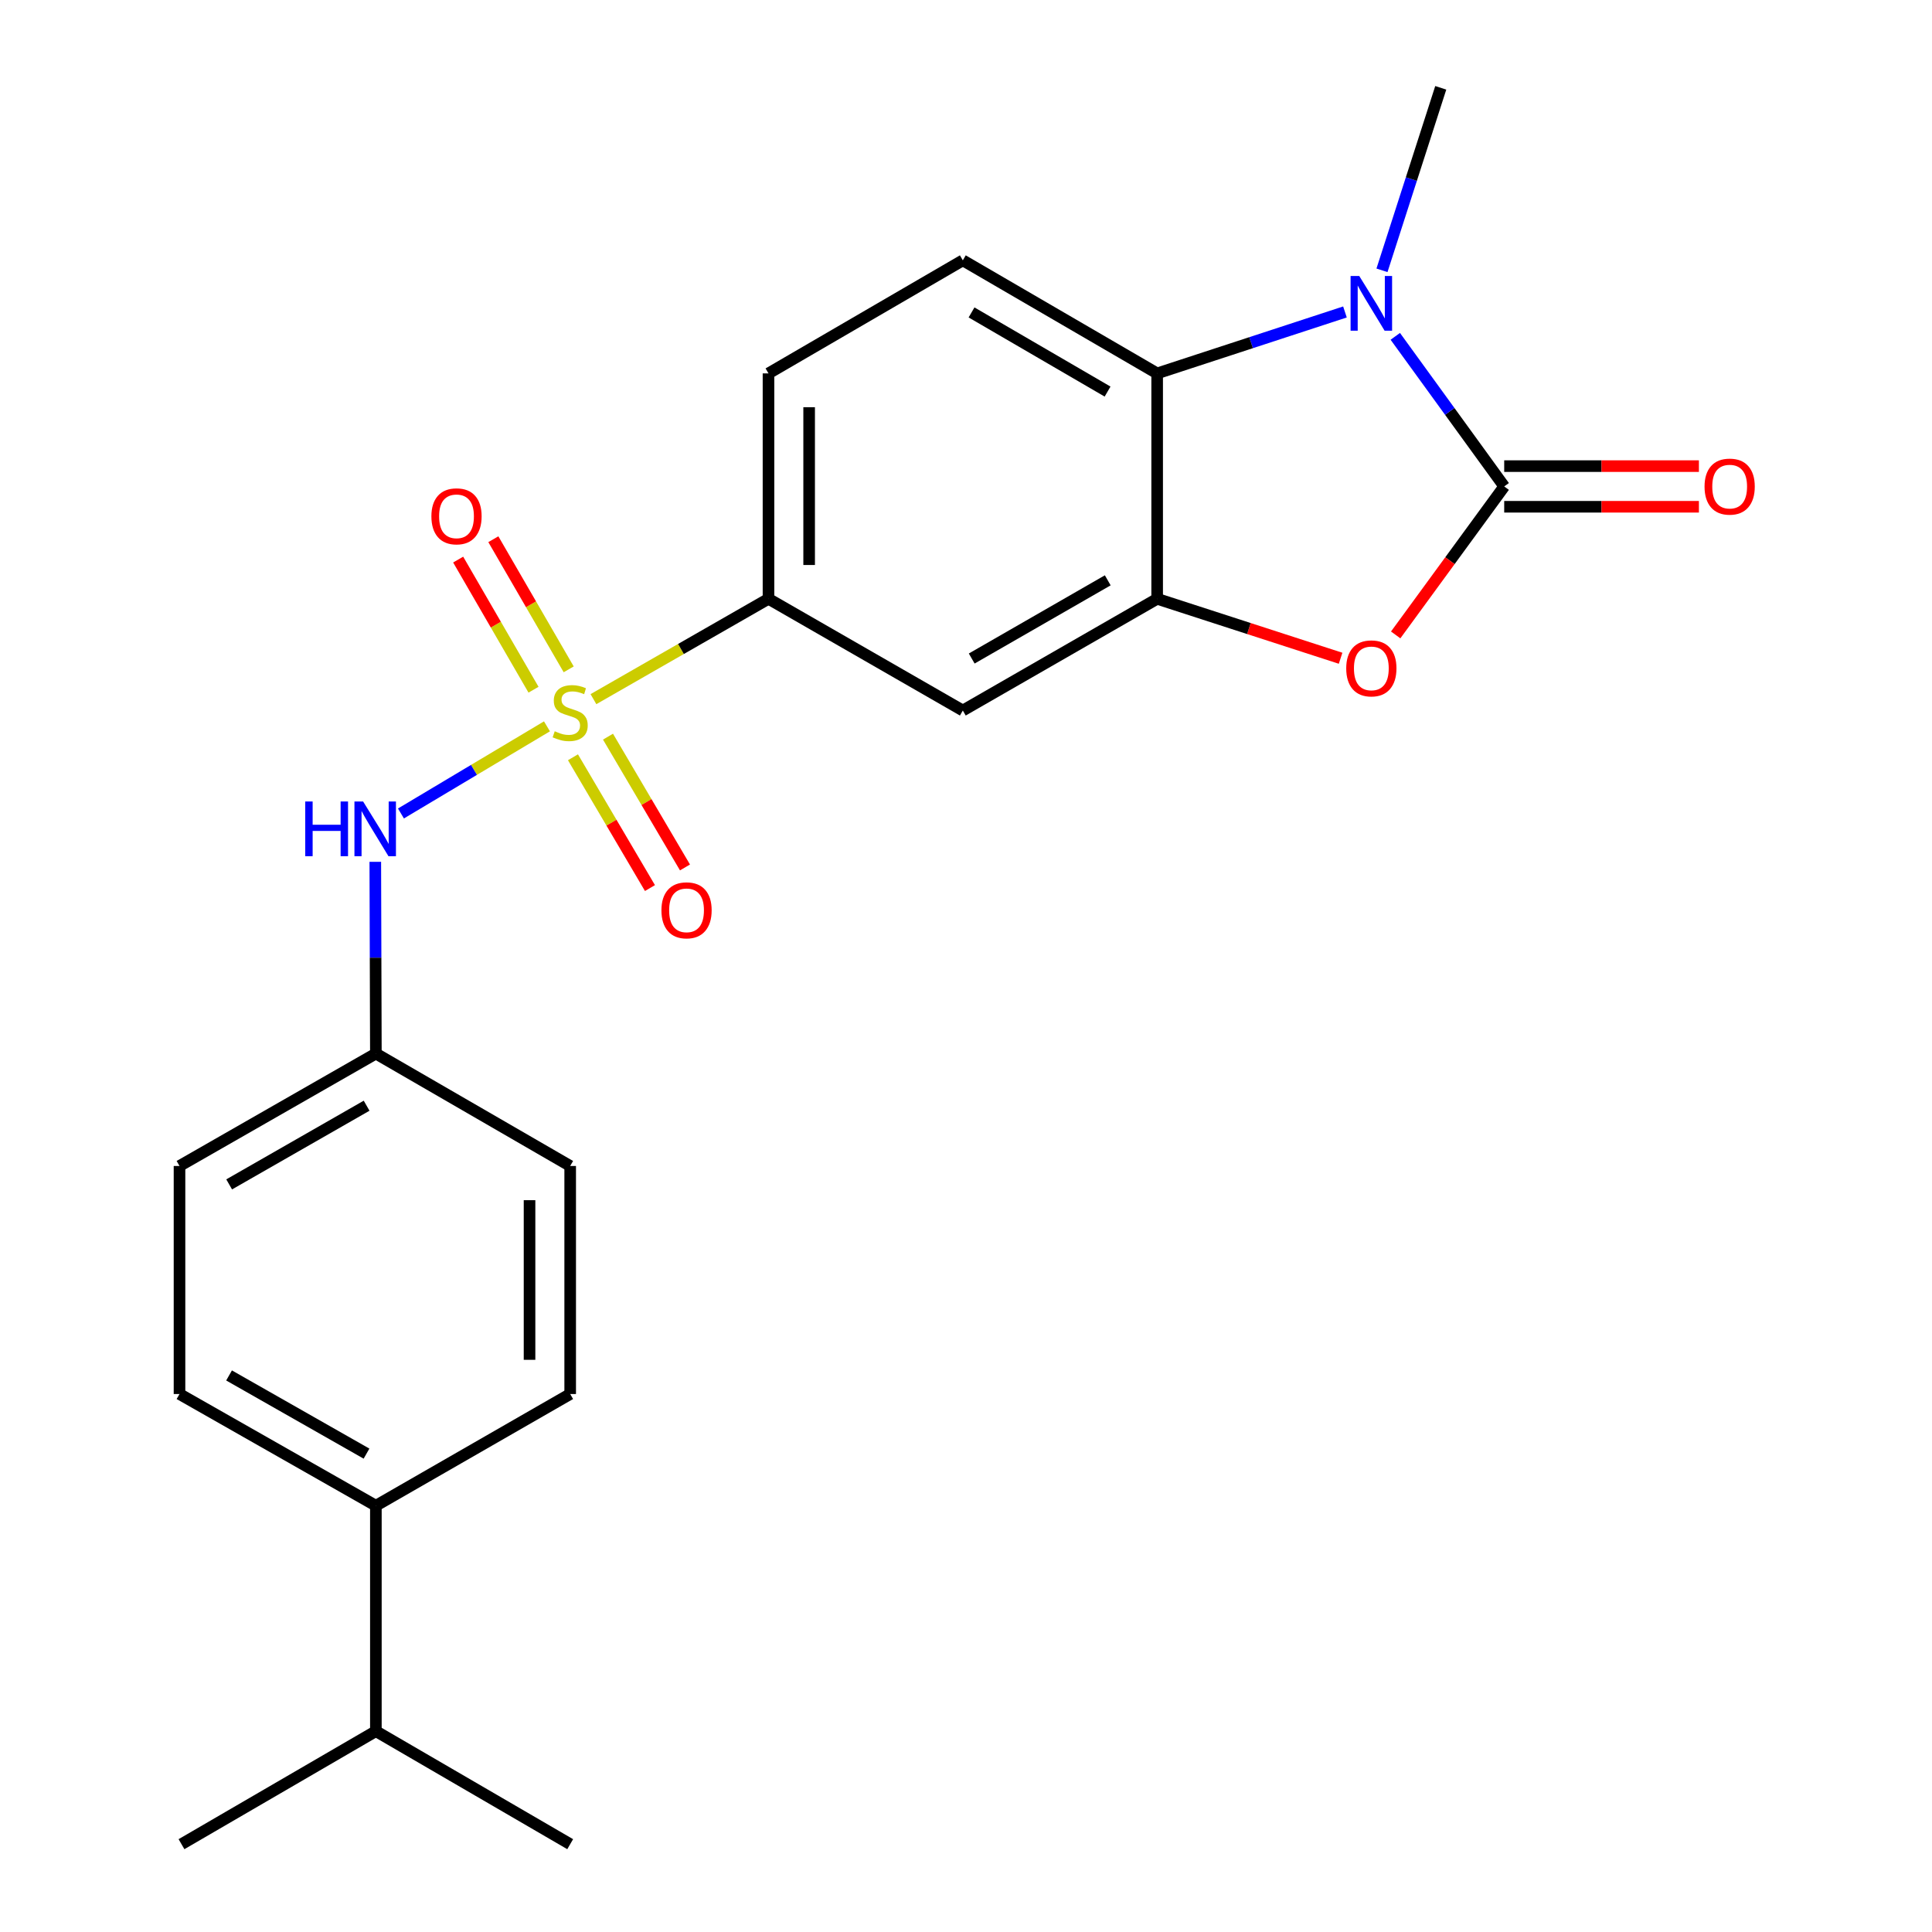 <?xml version='1.0' encoding='iso-8859-1'?>
<svg version='1.1' baseProfile='full'
              xmlns='http://www.w3.org/2000/svg'
                      xmlns:rdkit='http://www.rdkit.org/xml'
                      xmlns:xlink='http://www.w3.org/1999/xlink'
                  xml:space='preserve'
width='1000px' height='1000px' viewBox='0 0 1000 1000'>
<!-- END OF HEADER -->
<rect style='opacity:1.0;fill:#FFFFFF;stroke:none' width='1000' height='1000' x='0' y='0'> </rect>
<path class='bond-5' d='M 307.164,361.879 L 352.467,335.91' style='fill:none;fill-rule:evenodd;stroke:#CCCC00;stroke-width:6px;stroke-linecap:butt;stroke-linejoin:miter;stroke-opacity:1' />
<path class='bond-5' d='M 352.467,335.91 L 397.77,309.942' style='fill:none;fill-rule:evenodd;stroke:#000000;stroke-width:6px;stroke-linecap:butt;stroke-linejoin:miter;stroke-opacity:1' />
<path class='bond-6' d='M 283.108,375.951 L 245.319,398.502' style='fill:none;fill-rule:evenodd;stroke:#CCCC00;stroke-width:6px;stroke-linecap:butt;stroke-linejoin:miter;stroke-opacity:1' />
<path class='bond-6' d='M 245.319,398.502 L 207.529,421.053' style='fill:none;fill-rule:evenodd;stroke:#0000FF;stroke-width:6px;stroke-linecap:butt;stroke-linejoin:miter;stroke-opacity:1' />
<path class='bond-8' d='M 296.567,391.963 L 316.493,425.812' style='fill:none;fill-rule:evenodd;stroke:#CCCC00;stroke-width:6px;stroke-linecap:butt;stroke-linejoin:miter;stroke-opacity:1' />
<path class='bond-8' d='M 316.493,425.812 L 336.418,459.661' style='fill:none;fill-rule:evenodd;stroke:#FF0000;stroke-width:6px;stroke-linecap:butt;stroke-linejoin:miter;stroke-opacity:1' />
<path class='bond-8' d='M 314.698,381.291 L 334.623,415.14' style='fill:none;fill-rule:evenodd;stroke:#CCCC00;stroke-width:6px;stroke-linecap:butt;stroke-linejoin:miter;stroke-opacity:1' />
<path class='bond-8' d='M 334.623,415.14 L 354.548,448.989' style='fill:none;fill-rule:evenodd;stroke:#FF0000;stroke-width:6px;stroke-linecap:butt;stroke-linejoin:miter;stroke-opacity:1' />
<path class='bond-9' d='M 294.354,346.453 L 274.854,312.774' style='fill:none;fill-rule:evenodd;stroke:#CCCC00;stroke-width:6px;stroke-linecap:butt;stroke-linejoin:miter;stroke-opacity:1' />
<path class='bond-9' d='M 274.854,312.774 L 255.353,279.096' style='fill:none;fill-rule:evenodd;stroke:#FF0000;stroke-width:6px;stroke-linecap:butt;stroke-linejoin:miter;stroke-opacity:1' />
<path class='bond-9' d='M 276.148,356.995 L 256.647,323.316' style='fill:none;fill-rule:evenodd;stroke:#CCCC00;stroke-width:6px;stroke-linecap:butt;stroke-linejoin:miter;stroke-opacity:1' />
<path class='bond-9' d='M 256.647,323.316 L 237.147,289.638' style='fill:none;fill-rule:evenodd;stroke:#FF0000;stroke-width:6px;stroke-linecap:butt;stroke-linejoin:miter;stroke-opacity:1' />
<path class='bond-0' d='M 778.576,251.782 L 750.489,290.21' style='fill:none;fill-rule:evenodd;stroke:#000000;stroke-width:6px;stroke-linecap:butt;stroke-linejoin:miter;stroke-opacity:1' />
<path class='bond-0' d='M 750.489,290.21 L 722.401,328.637' style='fill:none;fill-rule:evenodd;stroke:#FF0000;stroke-width:6px;stroke-linecap:butt;stroke-linejoin:miter;stroke-opacity:1' />
<path class='bond-11' d='M 778.576,262.302 L 828.964,262.302' style='fill:none;fill-rule:evenodd;stroke:#000000;stroke-width:6px;stroke-linecap:butt;stroke-linejoin:miter;stroke-opacity:1' />
<path class='bond-11' d='M 828.964,262.302 L 879.352,262.302' style='fill:none;fill-rule:evenodd;stroke:#FF0000;stroke-width:6px;stroke-linecap:butt;stroke-linejoin:miter;stroke-opacity:1' />
<path class='bond-11' d='M 778.576,241.263 L 828.964,241.263' style='fill:none;fill-rule:evenodd;stroke:#000000;stroke-width:6px;stroke-linecap:butt;stroke-linejoin:miter;stroke-opacity:1' />
<path class='bond-11' d='M 828.964,241.263 L 879.352,241.263' style='fill:none;fill-rule:evenodd;stroke:#FF0000;stroke-width:6px;stroke-linecap:butt;stroke-linejoin:miter;stroke-opacity:1' />
<path class='bond-25' d='M 778.576,251.782 L 750.39,212.937' style='fill:none;fill-rule:evenodd;stroke:#000000;stroke-width:6px;stroke-linecap:butt;stroke-linejoin:miter;stroke-opacity:1' />
<path class='bond-25' d='M 750.39,212.937 L 722.203,174.092' style='fill:none;fill-rule:evenodd;stroke:#0000FF;stroke-width:6px;stroke-linecap:butt;stroke-linejoin:miter;stroke-opacity:1' />
<path class='bond-1' d='M 696.148,161.472 L 647.546,177.372' style='fill:none;fill-rule:evenodd;stroke:#0000FF;stroke-width:6px;stroke-linecap:butt;stroke-linejoin:miter;stroke-opacity:1' />
<path class='bond-1' d='M 647.546,177.372 L 598.944,193.272' style='fill:none;fill-rule:evenodd;stroke:#000000;stroke-width:6px;stroke-linecap:butt;stroke-linejoin:miter;stroke-opacity:1' />
<path class='bond-17' d='M 715.309,139.915 L 730.521,92.685' style='fill:none;fill-rule:evenodd;stroke:#0000FF;stroke-width:6px;stroke-linecap:butt;stroke-linejoin:miter;stroke-opacity:1' />
<path class='bond-17' d='M 730.521,92.685 L 745.733,45.455' style='fill:none;fill-rule:evenodd;stroke:#000000;stroke-width:6px;stroke-linecap:butt;stroke-linejoin:miter;stroke-opacity:1' />
<path class='bond-2' d='M 693.891,340.713 L 646.417,325.328' style='fill:none;fill-rule:evenodd;stroke:#FF0000;stroke-width:6px;stroke-linecap:butt;stroke-linejoin:miter;stroke-opacity:1' />
<path class='bond-2' d='M 646.417,325.328 L 598.944,309.942' style='fill:none;fill-rule:evenodd;stroke:#000000;stroke-width:6px;stroke-linecap:butt;stroke-linejoin:miter;stroke-opacity:1' />
<path class='bond-3' d='M 598.944,309.942 L 498.357,367.762' style='fill:none;fill-rule:evenodd;stroke:#000000;stroke-width:6px;stroke-linecap:butt;stroke-linejoin:miter;stroke-opacity:1' />
<path class='bond-3' d='M 573.371,300.375 L 502.96,340.85' style='fill:none;fill-rule:evenodd;stroke:#000000;stroke-width:6px;stroke-linecap:butt;stroke-linejoin:miter;stroke-opacity:1' />
<path class='bond-24' d='M 598.944,309.942 L 598.944,193.272' style='fill:none;fill-rule:evenodd;stroke:#000000;stroke-width:6px;stroke-linecap:butt;stroke-linejoin:miter;stroke-opacity:1' />
<path class='bond-4' d='M 598.944,193.272 L 498.357,134.751' style='fill:none;fill-rule:evenodd;stroke:#000000;stroke-width:6px;stroke-linecap:butt;stroke-linejoin:miter;stroke-opacity:1' />
<path class='bond-4' d='M 573.276,202.679 L 502.865,161.714' style='fill:none;fill-rule:evenodd;stroke:#000000;stroke-width:6px;stroke-linecap:butt;stroke-linejoin:miter;stroke-opacity:1' />
<path class='bond-7' d='M 397.77,309.942 L 498.357,367.762' style='fill:none;fill-rule:evenodd;stroke:#000000;stroke-width:6px;stroke-linecap:butt;stroke-linejoin:miter;stroke-opacity:1' />
<path class='bond-12' d='M 397.77,309.942 L 397.77,193.272' style='fill:none;fill-rule:evenodd;stroke:#000000;stroke-width:6px;stroke-linecap:butt;stroke-linejoin:miter;stroke-opacity:1' />
<path class='bond-12' d='M 418.809,292.441 L 418.809,210.773' style='fill:none;fill-rule:evenodd;stroke:#000000;stroke-width:6px;stroke-linecap:butt;stroke-linejoin:miter;stroke-opacity:1' />
<path class='bond-14' d='M 194.252,446.075 L 194.402,495.701' style='fill:none;fill-rule:evenodd;stroke:#0000FF;stroke-width:6px;stroke-linecap:butt;stroke-linejoin:miter;stroke-opacity:1' />
<path class='bond-14' d='M 194.402,495.701 L 194.551,545.326' style='fill:none;fill-rule:evenodd;stroke:#000000;stroke-width:6px;stroke-linecap:butt;stroke-linejoin:miter;stroke-opacity:1' />
<path class='bond-10' d='M 498.357,134.751 L 397.77,193.272' style='fill:none;fill-rule:evenodd;stroke:#000000;stroke-width:6px;stroke-linecap:butt;stroke-linejoin:miter;stroke-opacity:1' />
<path class='bond-13' d='M 194.551,779.354 L 92.913,721.546' style='fill:none;fill-rule:evenodd;stroke:#000000;stroke-width:6px;stroke-linecap:butt;stroke-linejoin:miter;stroke-opacity:1' />
<path class='bond-13' d='M 189.707,752.396 L 118.56,711.93' style='fill:none;fill-rule:evenodd;stroke:#000000;stroke-width:6px;stroke-linecap:butt;stroke-linejoin:miter;stroke-opacity:1' />
<path class='bond-18' d='M 194.551,779.354 L 194.551,896.047' style='fill:none;fill-rule:evenodd;stroke:#000000;stroke-width:6px;stroke-linecap:butt;stroke-linejoin:miter;stroke-opacity:1' />
<path class='bond-23' d='M 194.551,779.354 L 295.126,721.546' style='fill:none;fill-rule:evenodd;stroke:#000000;stroke-width:6px;stroke-linecap:butt;stroke-linejoin:miter;stroke-opacity:1' />
<path class='bond-19' d='M 194.551,545.326 L 295.126,603.509' style='fill:none;fill-rule:evenodd;stroke:#000000;stroke-width:6px;stroke-linecap:butt;stroke-linejoin:miter;stroke-opacity:1' />
<path class='bond-20' d='M 194.551,545.326 L 92.913,603.509' style='fill:none;fill-rule:evenodd;stroke:#000000;stroke-width:6px;stroke-linecap:butt;stroke-linejoin:miter;stroke-opacity:1' />
<path class='bond-20' d='M 189.758,572.312 L 118.611,613.04' style='fill:none;fill-rule:evenodd;stroke:#000000;stroke-width:6px;stroke-linecap:butt;stroke-linejoin:miter;stroke-opacity:1' />
<path class='bond-15' d='M 92.913,721.546 L 92.913,603.509' style='fill:none;fill-rule:evenodd;stroke:#000000;stroke-width:6px;stroke-linecap:butt;stroke-linejoin:miter;stroke-opacity:1' />
<path class='bond-16' d='M 295.126,721.546 L 295.126,603.509' style='fill:none;fill-rule:evenodd;stroke:#000000;stroke-width:6px;stroke-linecap:butt;stroke-linejoin:miter;stroke-opacity:1' />
<path class='bond-16' d='M 274.088,703.84 L 274.088,621.214' style='fill:none;fill-rule:evenodd;stroke:#000000;stroke-width:6px;stroke-linecap:butt;stroke-linejoin:miter;stroke-opacity:1' />
<path class='bond-21' d='M 194.551,896.047 L 93.941,954.545' style='fill:none;fill-rule:evenodd;stroke:#000000;stroke-width:6px;stroke-linecap:butt;stroke-linejoin:miter;stroke-opacity:1' />
<path class='bond-22' d='M 194.551,896.047 L 295.126,954.545' style='fill:none;fill-rule:evenodd;stroke:#000000;stroke-width:6px;stroke-linecap:butt;stroke-linejoin:miter;stroke-opacity:1' />
<path  class='atom-0' d='M 287.126 378.499
Q 287.446 378.619, 288.766 379.179
Q 290.086 379.739, 291.526 380.099
Q 293.006 380.419, 294.446 380.419
Q 297.126 380.419, 298.686 379.139
Q 300.246 377.819, 300.246 375.539
Q 300.246 373.979, 299.446 373.019
Q 298.686 372.059, 297.486 371.539
Q 296.286 371.019, 294.286 370.419
Q 291.766 369.659, 290.246 368.939
Q 288.766 368.219, 287.686 366.699
Q 286.646 365.179, 286.646 362.619
Q 286.646 359.059, 289.046 356.859
Q 291.486 354.659, 296.286 354.659
Q 299.566 354.659, 303.286 356.219
L 302.366 359.299
Q 298.966 357.899, 296.406 357.899
Q 293.646 357.899, 292.126 359.059
Q 290.606 360.179, 290.646 362.139
Q 290.646 363.659, 291.406 364.579
Q 292.206 365.499, 293.326 366.019
Q 294.486 366.539, 296.406 367.139
Q 298.966 367.939, 300.486 368.739
Q 302.006 369.539, 303.086 371.179
Q 304.206 372.779, 304.206 375.539
Q 304.206 379.459, 301.566 381.579
Q 298.966 383.659, 294.606 383.659
Q 292.086 383.659, 290.166 383.099
Q 288.286 382.579, 286.046 381.659
L 287.126 378.499
' fill='#CCCC00'/>
<path  class='atom-2' d='M 703.544 142.845
L 712.824 157.845
Q 713.744 159.325, 715.224 162.005
Q 716.704 164.685, 716.784 164.845
L 716.784 142.845
L 720.544 142.845
L 720.544 171.165
L 716.664 171.165
L 706.704 154.765
Q 705.544 152.845, 704.304 150.645
Q 703.104 148.445, 702.744 147.765
L 702.744 171.165
L 699.064 171.165
L 699.064 142.845
L 703.544 142.845
' fill='#0000FF'/>
<path  class='atom-3' d='M 696.804 345.951
Q 696.804 339.151, 700.164 335.351
Q 703.524 331.551, 709.804 331.551
Q 716.084 331.551, 719.444 335.351
Q 722.804 339.151, 722.804 345.951
Q 722.804 352.831, 719.404 356.751
Q 716.004 360.631, 709.804 360.631
Q 703.564 360.631, 700.164 356.751
Q 696.804 352.871, 696.804 345.951
M 709.804 357.431
Q 714.124 357.431, 716.444 354.551
Q 718.804 351.631, 718.804 345.951
Q 718.804 340.391, 716.444 337.591
Q 714.124 334.751, 709.804 334.751
Q 705.484 334.751, 703.124 337.551
Q 700.804 340.351, 700.804 345.951
Q 700.804 351.671, 703.124 354.551
Q 705.484 357.431, 709.804 357.431
' fill='#FF0000'/>
<path  class='atom-7' d='M 157.981 414.847
L 161.821 414.847
L 161.821 426.887
L 176.301 426.887
L 176.301 414.847
L 180.141 414.847
L 180.141 443.167
L 176.301 443.167
L 176.301 430.087
L 161.821 430.087
L 161.821 443.167
L 157.981 443.167
L 157.981 414.847
' fill='#0000FF'/>
<path  class='atom-7' d='M 187.941 414.847
L 197.221 429.847
Q 198.141 431.327, 199.621 434.007
Q 201.101 436.687, 201.181 436.847
L 201.181 414.847
L 204.941 414.847
L 204.941 443.167
L 201.061 443.167
L 191.101 426.767
Q 189.941 424.847, 188.701 422.647
Q 187.501 420.447, 187.141 419.767
L 187.141 443.167
L 183.461 443.167
L 183.461 414.847
L 187.941 414.847
' fill='#0000FF'/>
<path  class='atom-9' d='M 342.355 471.176
Q 342.355 464.376, 345.715 460.576
Q 349.075 456.776, 355.355 456.776
Q 361.635 456.776, 364.995 460.576
Q 368.355 464.376, 368.355 471.176
Q 368.355 478.056, 364.955 481.976
Q 361.555 485.856, 355.355 485.856
Q 349.115 485.856, 345.715 481.976
Q 342.355 478.096, 342.355 471.176
M 355.355 482.656
Q 359.675 482.656, 361.995 479.776
Q 364.355 476.856, 364.355 471.176
Q 364.355 465.616, 361.995 462.816
Q 359.675 459.976, 355.355 459.976
Q 351.035 459.976, 348.675 462.776
Q 346.355 465.576, 346.355 471.176
Q 346.355 476.896, 348.675 479.776
Q 351.035 482.656, 355.355 482.656
' fill='#FF0000'/>
<path  class='atom-10' d='M 223.289 267.244
Q 223.289 260.444, 226.649 256.644
Q 230.009 252.844, 236.289 252.844
Q 242.569 252.844, 245.929 256.644
Q 249.289 260.444, 249.289 267.244
Q 249.289 274.124, 245.889 278.044
Q 242.489 281.924, 236.289 281.924
Q 230.049 281.924, 226.649 278.044
Q 223.289 274.164, 223.289 267.244
M 236.289 278.724
Q 240.609 278.724, 242.929 275.844
Q 245.289 272.924, 245.289 267.244
Q 245.289 261.684, 242.929 258.884
Q 240.609 256.044, 236.289 256.044
Q 231.969 256.044, 229.609 258.844
Q 227.289 261.644, 227.289 267.244
Q 227.289 272.964, 229.609 275.844
Q 231.969 278.724, 236.289 278.724
' fill='#FF0000'/>
<path  class='atom-12' d='M 882.269 251.862
Q 882.269 245.062, 885.629 241.262
Q 888.989 237.462, 895.269 237.462
Q 901.549 237.462, 904.909 241.262
Q 908.269 245.062, 908.269 251.862
Q 908.269 258.742, 904.869 262.662
Q 901.469 266.542, 895.269 266.542
Q 889.029 266.542, 885.629 262.662
Q 882.269 258.782, 882.269 251.862
M 895.269 263.342
Q 899.589 263.342, 901.909 260.462
Q 904.269 257.542, 904.269 251.862
Q 904.269 246.302, 901.909 243.502
Q 899.589 240.662, 895.269 240.662
Q 890.949 240.662, 888.589 243.462
Q 886.269 246.262, 886.269 251.862
Q 886.269 257.582, 888.589 260.462
Q 890.949 263.342, 895.269 263.342
' fill='#FF0000'/>
</svg>
